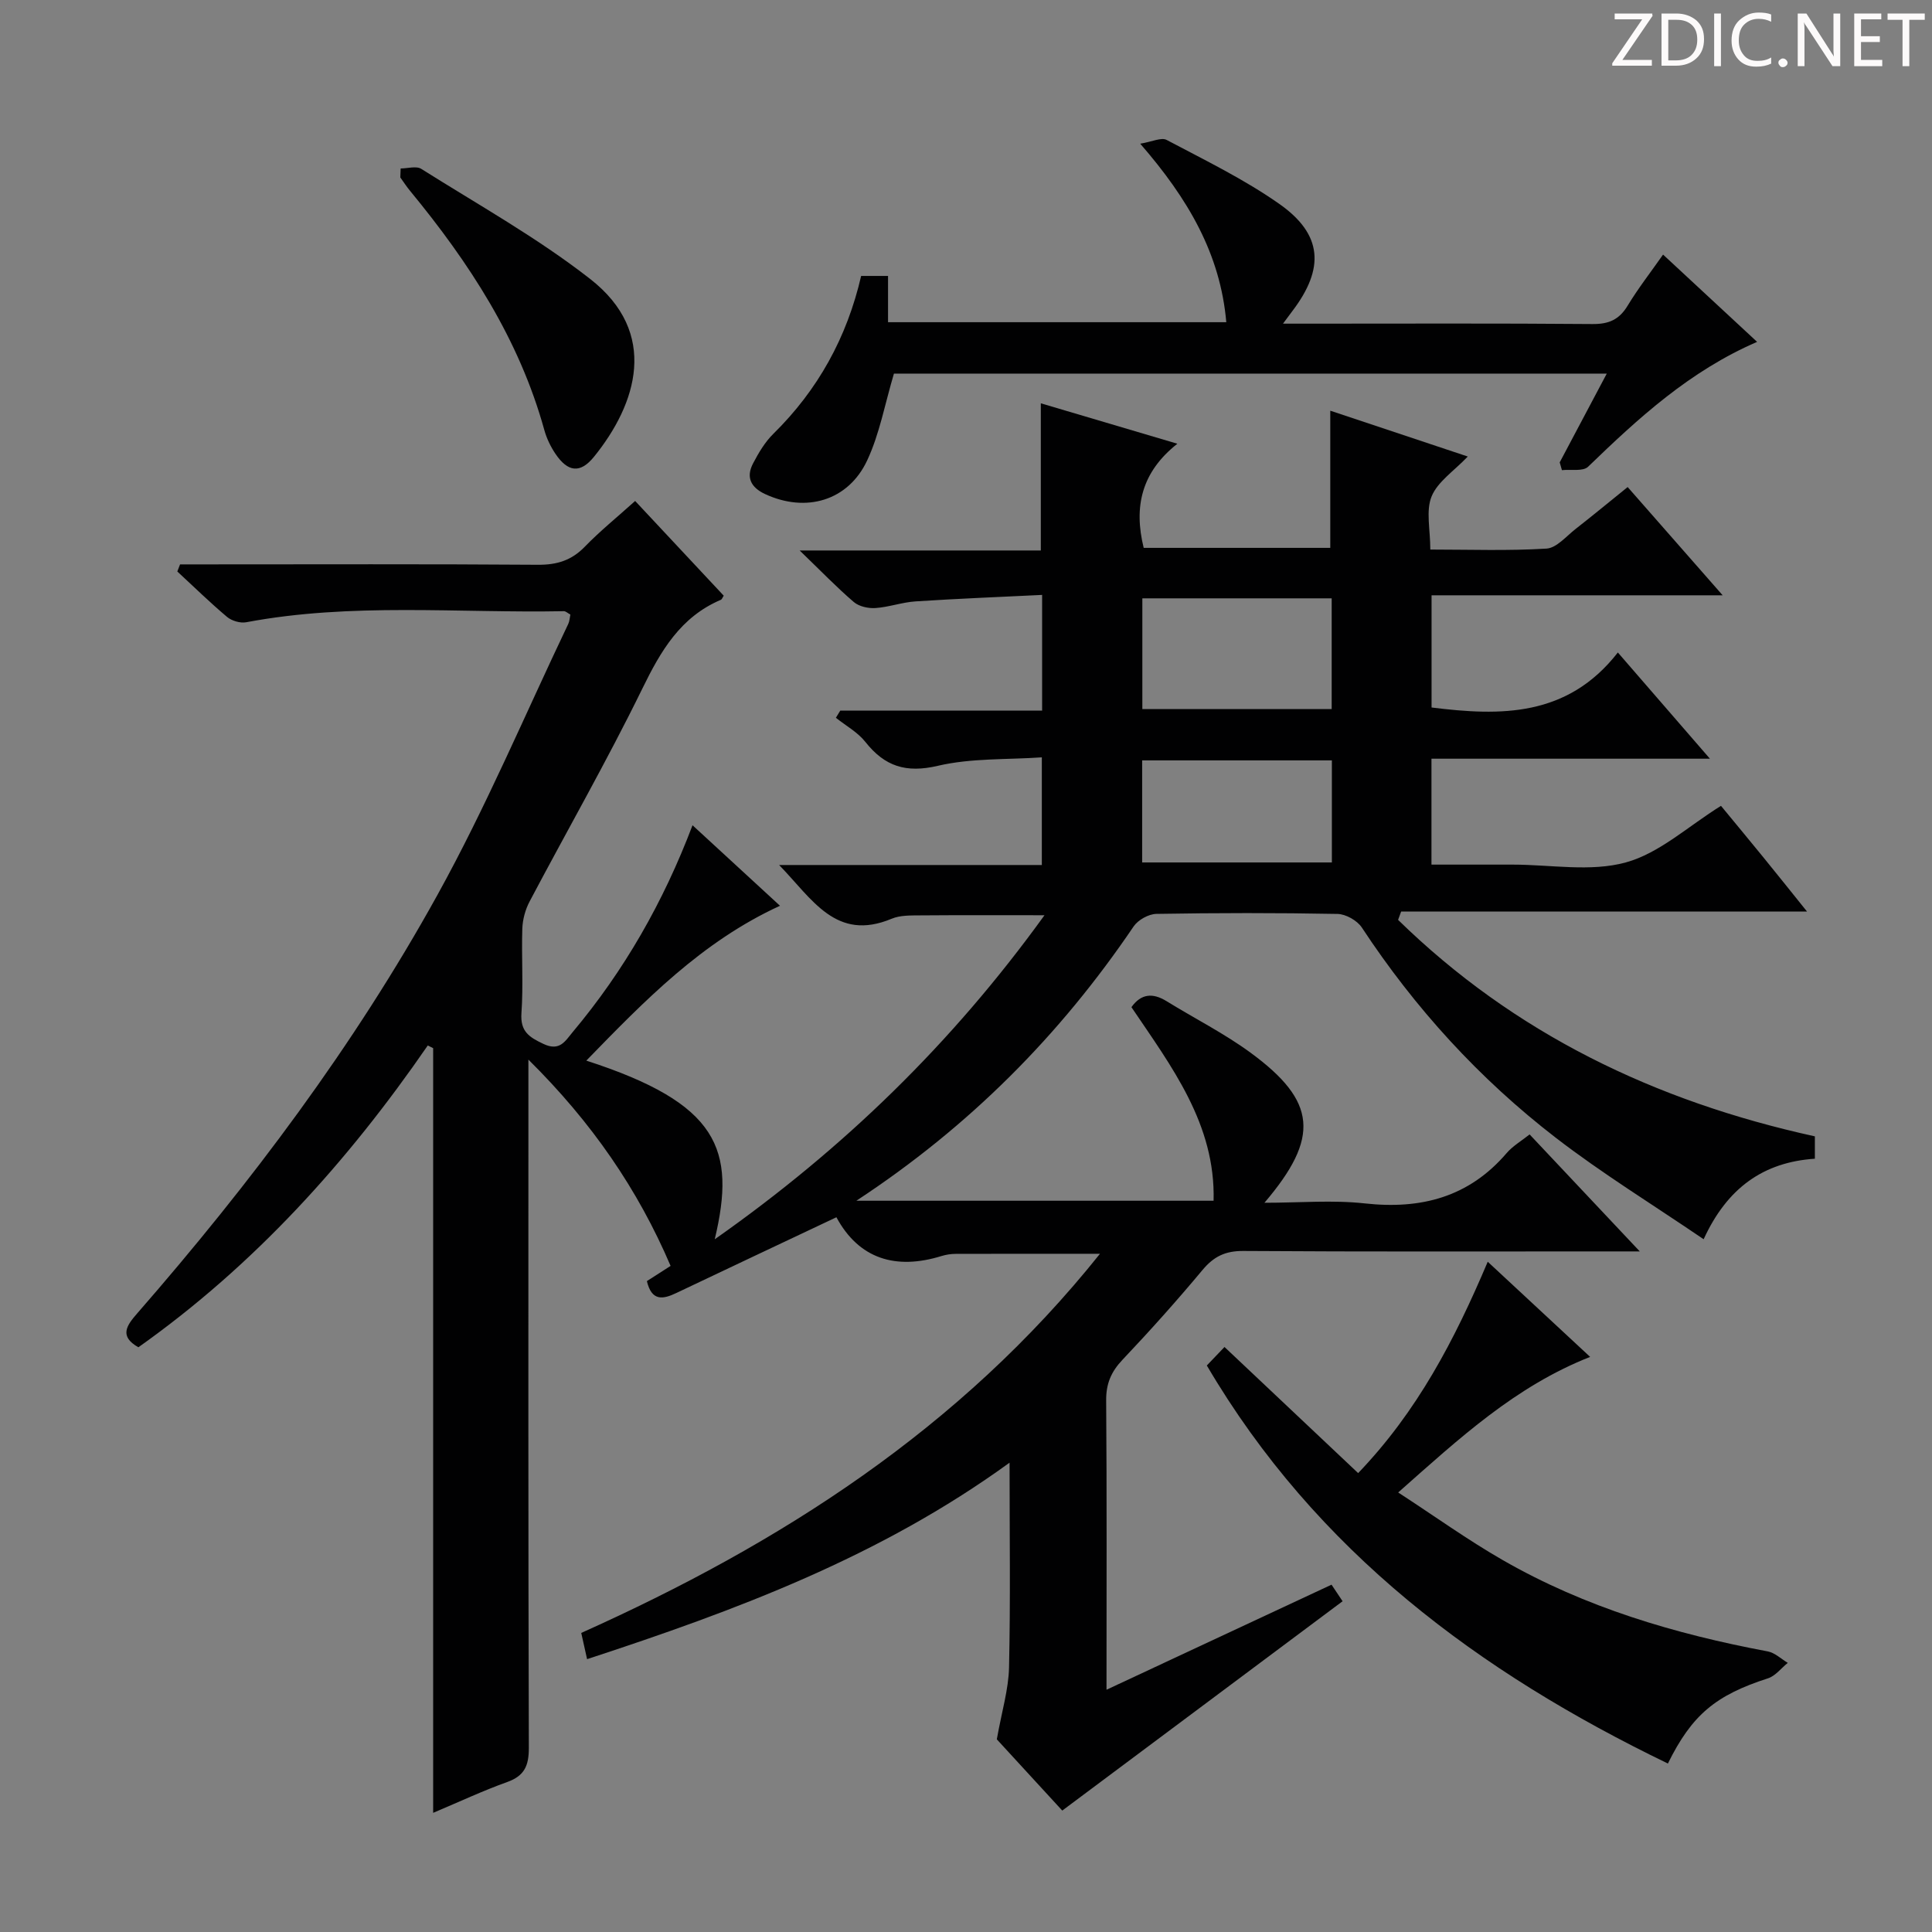 <svg enable-background="new 0 0 400 400" viewBox="0 0 400 400" xmlns="http://www.w3.org/2000/svg"><rect x="0" y="0" width="400" height="400" fill="#808080" stroke="none"/><g fill="#fcfafa"><path d="m342.2 3.2-6.3 9.2h6.1v1.2h-8.2v-.5l6.2-9.1h-5.7v-1.2h7.8v.4z"/><path d="m344 13.7v-10.9h3.1c1.6 0 3 .5 4.1 1.4 1.1 1 1.6 2.2 1.6 3.9s-.5 3-1.6 4-2.5 1.5-4.2 1.5h-3zm1.4-9.6v8.4h1.6c1.4 0 2.5-.4 3.2-1.1.8-.8 1.2-1.8 1.2-3.2s-.4-2.4-1.2-3.1-1.8-1-3.1-1z"/><path d="m356.3 2.8v10.9h-1.4v-10.9z"/><path d="m366.6 13.2c-.8.4-1.8.6-3 .6-1.6 0-2.8-.5-3.7-1.5s-1.4-2.3-1.4-3.9c0-1.7.5-3.2 1.6-4.2s2.4-1.6 4-1.6c1 0 1.9.1 2.6.4v1.5c-.8-.4-1.6-.6-2.6-.6-1.2 0-2.2.4-3 1.2s-1.1 1.9-1.1 3.3c0 1.3.4 2.3 1.1 3.1s1.6 1.1 2.8 1.1c1.1 0 2-.2 2.8-.7v1.3z"/><path d="m368.2 13c0-.3.1-.5.3-.6.2-.2.4-.3.6-.3.3 0 .5.1.7.3s.3.4.3.6-.1.5-.3.6c-.2.2-.4.3-.7.3s-.5-.1-.6-.3c-.2-.2-.3-.4-.3-.6z"/><path d="m381.1 13.7h-1.7l-5.5-8.4c-.2-.2-.3-.5-.4-.7 0 .2.1.8.1 1.5v7.6h-1.4v-10.9h1.8l5.3 8.3c.3.4.4.6.4.8 0-.3-.1-.8-.1-1.6v-7.5h1.4v10.9z"/><path d="m389.7 13.7h-5.8v-10.9h5.6v1.2h-4.2v3.5h3.9v1.2h-3.9v3.7h4.4z"/><path d="m398.4 4.1h-3.1v9.6h-1.4v-9.6h-3.1v-1.3h7.7v1.3z"/></g><path d="m121.55 343.51c-.49-2.2-.8-3.61-1.21-5.43 41.18-18.47 78.43-42.24 107.4-78.5-10.47 0-20.17-.01-29.87.02-.98 0-2 .16-2.95.45-9.48 2.93-17.09.59-21.75-8.03-11.54 5.46-22.35 10.54-33.14 15.68-2.76 1.32-5.1 1.76-6.1-2.46 1.47-.94 3.09-1.98 4.91-3.15-6.77-15.82-16.24-29.65-29.44-42.71v6.99c0 45.16-.05 90.33.09 135.49.01 3.69-.89 5.81-4.48 7.09-4.97 1.78-9.77 4.03-15.33 6.38 0-53.21 0-105.77 0-158.32-.37-.19-.74-.37-1.11-.56-16.6 24.09-35.93 45.5-59.92 62.49-4.04-2.29-2.42-4.52-.25-7.01 23.47-26.91 44.89-55.39 62.17-86.65 10.04-18.15 18.14-37.36 27.08-56.1.27-.56.29-1.24.44-1.94-.53-.28-.95-.71-1.36-.7-21.92.42-43.94-1.82-65.75 2.29-1.24.23-3.01-.29-3.98-1.11-3.55-2.99-6.88-6.25-10.29-9.4.19-.49.38-.98.57-1.47h5.08c23 0 46-.09 69 .08 3.96.03 6.99-.91 9.75-3.77 3.12-3.22 6.63-6.05 10.39-9.44 6.19 6.62 12.27 13.12 18.34 19.61-.25.37-.36.75-.59.85-8.36 3.56-12.44 10.56-16.27 18.41-7.3 14.92-15.57 29.36-23.33 44.05-.89 1.68-1.44 3.72-1.51 5.61-.19 5.83.23 11.69-.18 17.49-.27 3.83 1.59 4.99 4.57 6.4 3.37 1.59 4.49-.61 6.03-2.45 10.67-12.72 18.8-26.94 24.82-42.83 6.11 5.62 11.96 11.01 18.11 16.67-16.21 7.44-28.05 19.67-40.1 32.06 27.39 8.86 31.04 18.31 26.59 36.99 26.75-18.8 49.17-40.64 68.27-67.09-9.02 0-17.37-.04-25.72.03-1.98.02-4.15-.05-5.91.69-11.54 4.82-16.41-4.03-23.31-11.12h54.39c0-7.36 0-14.28 0-22.29-7.18.5-14.58.13-21.52 1.75-6.61 1.55-11 .13-15.02-4.95-1.59-2.01-4.04-3.35-6.1-4.99.3-.5.6-.99.91-1.49h41.79c0-8.01 0-15.45 0-23.95-8.77.43-17.48.77-26.19 1.34-2.79.18-5.53 1.19-8.32 1.38-1.48.1-3.39-.32-4.47-1.24-3.52-3.01-6.74-6.36-11.22-10.68h49.93c0-10.43 0-20.16 0-30.47 8.97 2.66 17.93 5.31 28.27 8.37-7.43 5.87-9.07 13.04-6.97 21.56h38.63c0-9.34 0-18.7 0-28.4 9.37 3.12 18.74 6.24 28.47 9.49-2.86 3-6.23 5.19-7.49 8.25-1.22 2.98-.27 6.85-.27 11.01 8.2 0 16.16.29 24.06-.2 2.09-.13 4.1-2.57 6.04-4.08 3.51-2.74 6.94-5.58 10.76-8.66 6.46 7.36 12.67 14.44 19.67 22.41-20.66 0-40.32 0-60.27 0v23.23c14.26 1.78 28.12 2.02 38.57-11.39 6.52 7.52 12.41 14.32 19.06 21.99-19.93 0-38.65 0-57.65 0v21.93h16.34.5c7.83 0 16.09 1.55 23.38-.45 6.96-1.9 12.91-7.49 19.72-11.72 2.72 3.3 5.67 6.85 8.58 10.42 2.94 3.61 5.85 7.25 9.24 11.47-28.36 0-56.2 0-84.04 0-.21.57-.42 1.14-.63 1.72 24.03 23.48 53.1 37.54 86.29 44.82v4.63c-10.65.71-18.15 6.04-23.03 16.67-10.56-7.19-21-13.6-30.65-21.04-15.79-12.18-29.12-26.79-40.12-43.5-.96-1.45-3.31-2.78-5.04-2.81-12.49-.24-25-.22-37.49-.01-1.61.03-3.79 1.24-4.71 2.59-15.22 22.48-33.95 41.39-57.41 56.8h73.96c.42-15.87-8.72-27.8-17.01-40.08 2.01-2.81 4.41-3 7.27-1.24 5.8 3.58 11.94 6.67 17.41 10.68 13.68 10.04 14.39 17.53 2.86 31.06 7.33 0 14.12-.6 20.75.13 11.66 1.29 21.57-1.28 29.4-10.42 1.26-1.47 3.03-2.49 4.75-3.86 7.42 7.87 14.7 15.6 22.81 24.22-2.65 0-4.36 0-6.07 0-25.33 0-50.66.08-75.99-.09-3.72-.03-6.12 1.12-8.46 3.92-5.33 6.39-10.89 12.6-16.61 18.64-2.34 2.48-3.38 4.95-3.35 8.38.15 19.65.07 39.3.07 59.9 15.86-7.4 31.12-14.53 46.59-21.75.82 1.23 1.61 2.42 2.29 3.43-19.39 14.48-38.55 28.79-58.04 43.34-4.68-5.09-9.73-10.59-13.55-14.75 1.03-5.8 2.43-10.33 2.53-14.88.31-13.79.11-27.58.11-42.4-26.83 19.48-56.55 30.55-87.47 40.68zm154.16-196.7c0-7.89 0-15.32 0-22.93-13.24 0-26.25 0-39.2 0v22.93zm.04 10.62c-13.42 0-26.3 0-39.28 0v21.13h39.28c0-7.22 0-14 0-21.13z" fill="#010102"/><path d="m185.08 77.35c-1.88 6.32-2.97 12.46-5.52 17.93-3.93 8.44-12.7 10.93-21.14 7.02-2.97-1.38-4.02-3.48-2.5-6.37 1.14-2.18 2.46-4.41 4.19-6.11 9.25-9.1 15.25-19.98 18.18-32.69h5.57v9.58h70.03c-1.23-14.13-7.88-25.53-17.82-36.96 2.45-.4 4.37-1.36 5.47-.78 7.91 4.19 16.04 8.13 23.33 13.25 8.97 6.3 9.42 13.34 2.71 22.17-.46.61-.91 1.22-1.95 2.62h5.1c19.66 0 39.32-.09 58.97.08 3.39.03 5.54-.91 7.29-3.81 2.14-3.54 4.7-6.82 7.33-10.57 6.52 6.05 12.79 11.88 19.47 18.07-13.98 6.05-24.58 15.79-34.99 25.85-1.05 1.02-3.58.51-5.42.71-.15-.54-.31-1.08-.46-1.61 3.16-5.95 6.31-11.9 9.74-18.37-49.76-.01-98.92-.01-147.58-.01z" fill="#010102"/><path d="m345.32 365.12c-39.09-18.91-72.83-43.9-95.46-82.41 1.26-1.32 2.46-2.58 3.66-3.83 9.28 8.75 18.32 17.29 27.67 26.11 12.24-12.76 19.95-27.52 26.83-43.76 7.19 6.68 13.93 12.95 21.2 19.7-15.45 6.09-26.99 16.78-39.74 28.07 7.58 4.93 14.4 9.84 21.65 14 17.05 9.8 35.65 15.3 54.88 18.91 1.47.28 2.76 1.55 4.13 2.37-1.36 1.09-2.55 2.7-4.1 3.2-10.8 3.48-15.74 7.53-20.72 17.64z" fill="#010102"/><path d="m82.95 34.88c1.45 0 3.25-.57 4.28.09 11.77 7.42 24.02 14.25 34.95 22.78 14.34 11.18 9.66 25.89.8 36.82-2.86 3.53-5.42 3.17-7.98-.61-1-1.48-1.82-3.19-2.3-4.91-5.19-18.79-15.55-34.66-27.77-49.5-.74-.89-1.37-1.87-2.05-2.81.03-.63.05-1.25.07-1.86z" fill="#010102"/></svg>